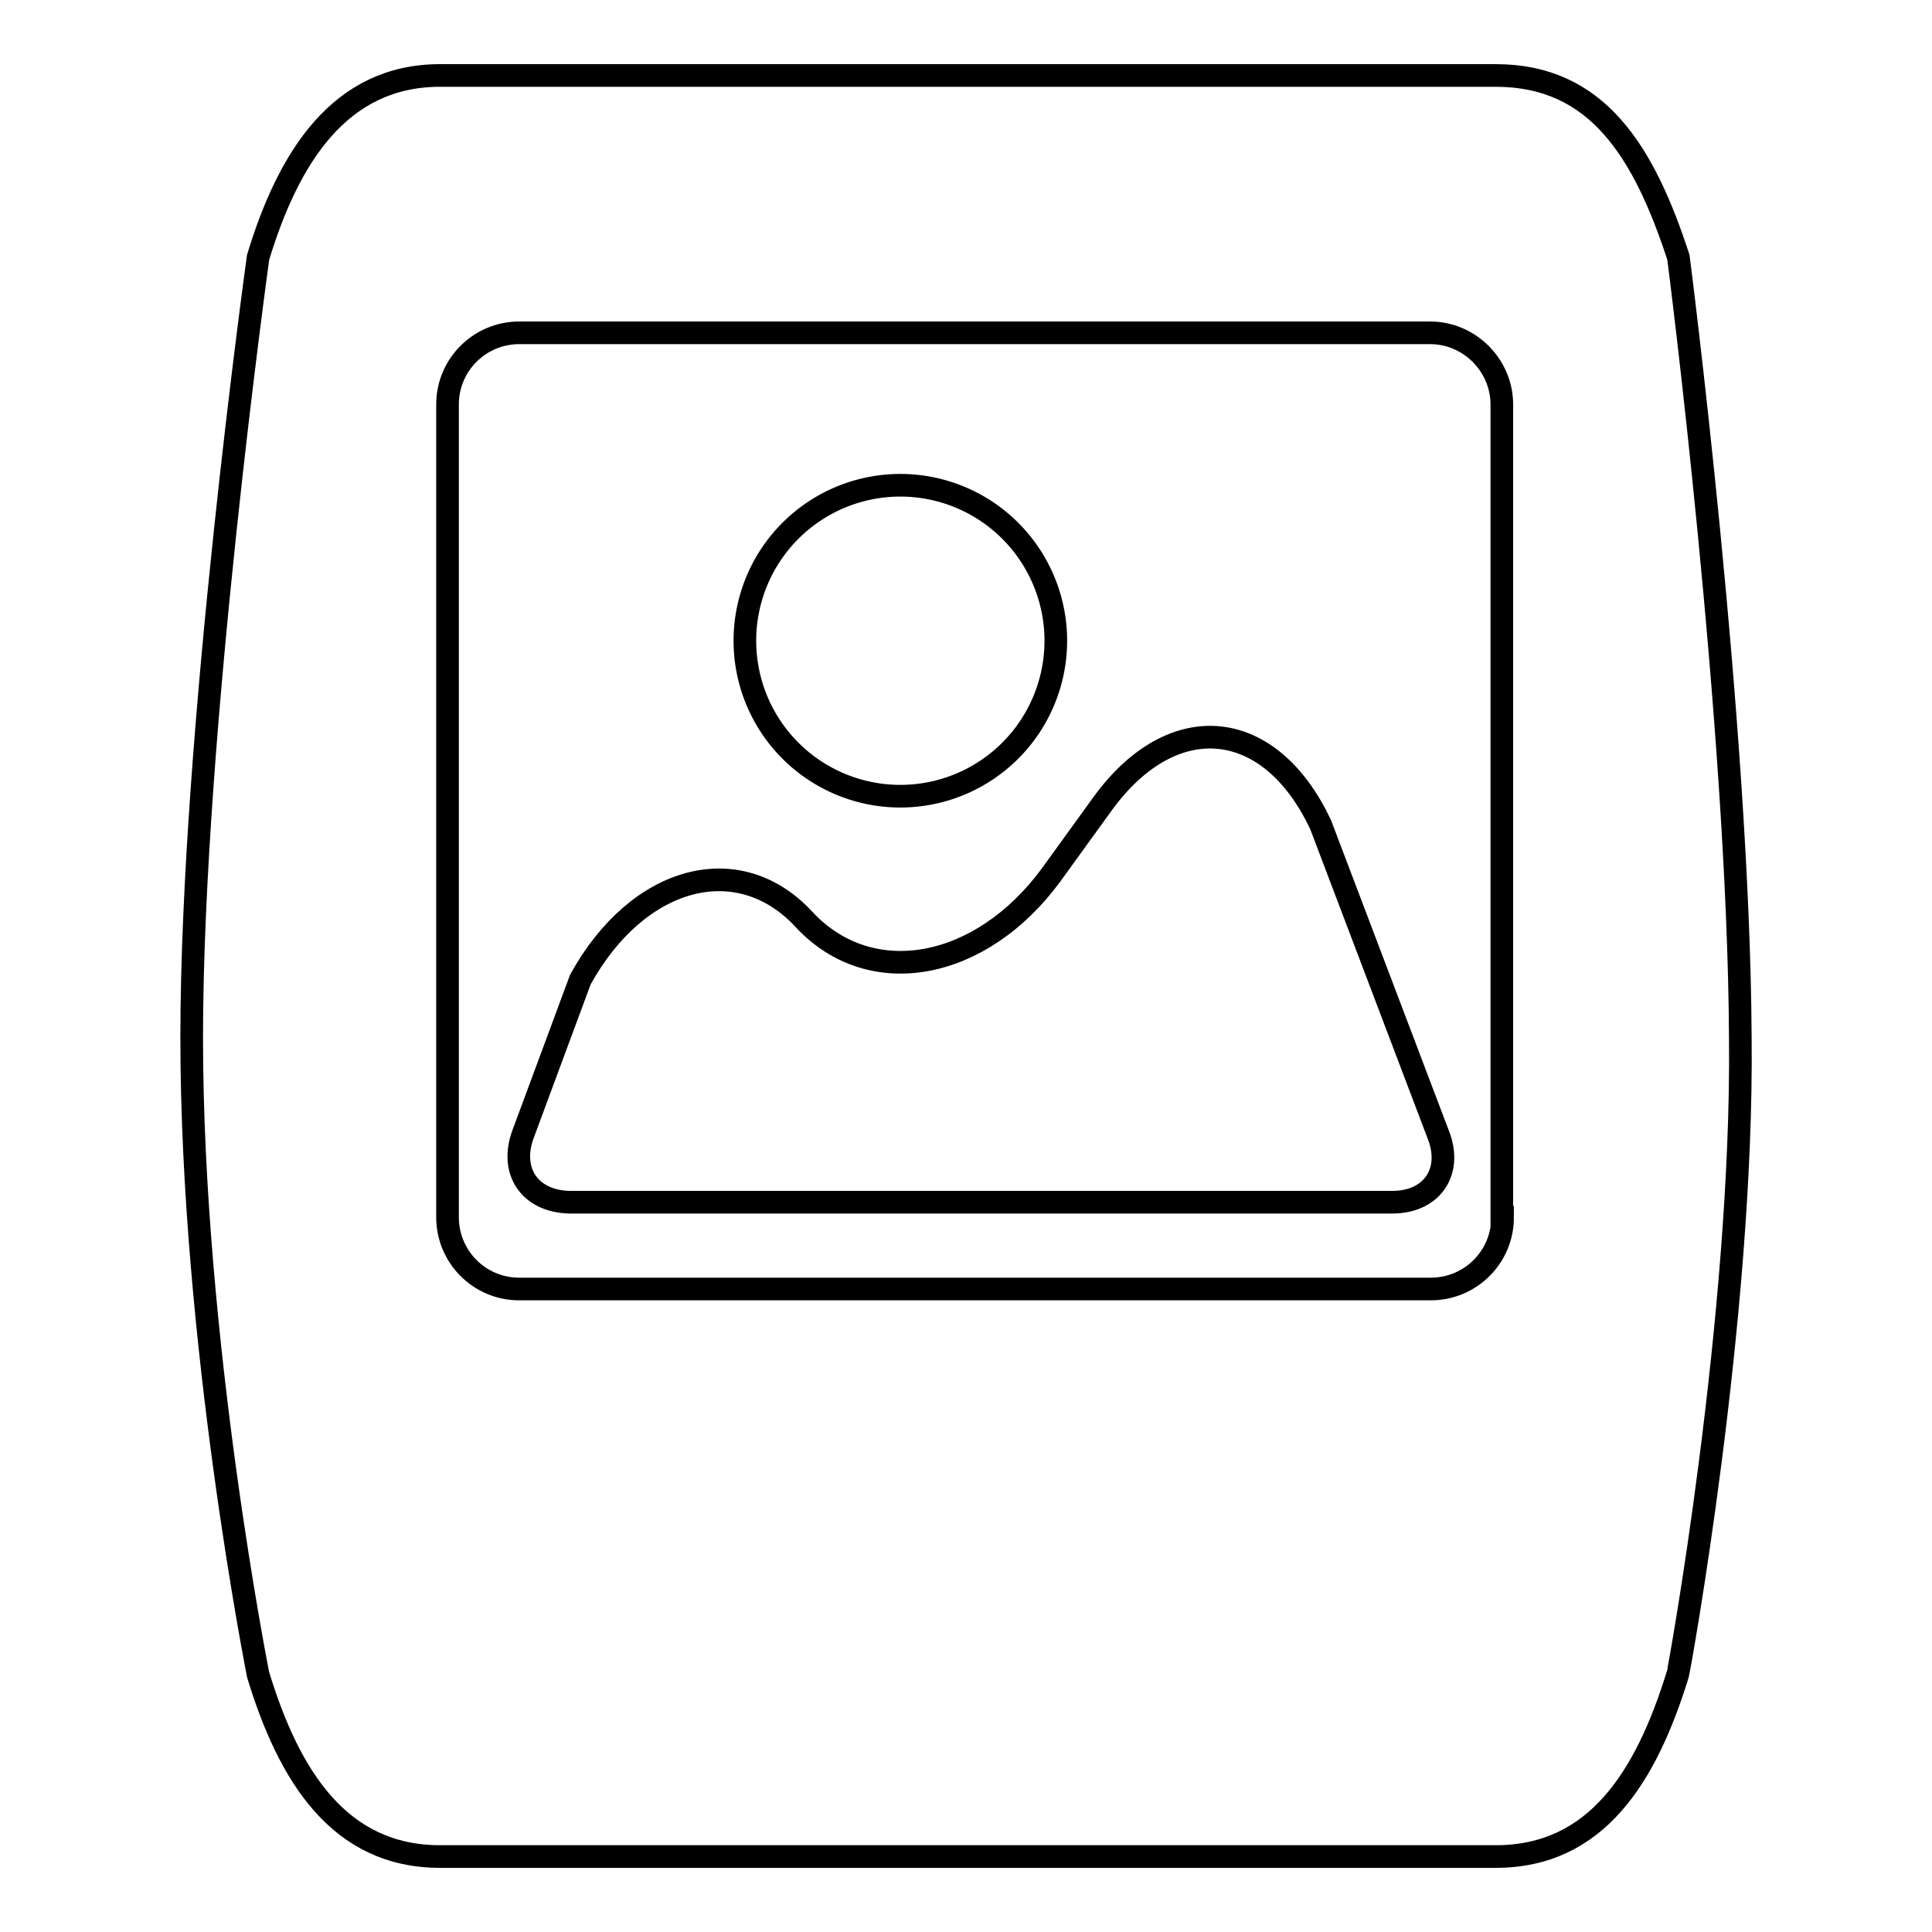 <?xml version="1.0" encoding="utf-8"?>
<!-- Svg Vector Icons : http://www.onlinewebfonts.com/icon -->
<!DOCTYPE svg PUBLIC "-//W3C//DTD SVG 1.1//EN" "http://www.w3.org/Graphics/SVG/1.1/DTD/svg11.dtd">
<svg version="1.1" xmlns="http://www.w3.org/2000/svg" xmlns:xlink="http://www.w3.org/1999/xlink" x="0px" y="0px" viewBox="0 0 256 256" enable-background="new 0 0 256 256" xml:space="preserve">
<g><g><g><path stroke-width="3" fill-opacity="0" stroke="#000000"  d="M230.6,137.5c-0.2-41.4-8.2-103.4-8.2-103.4C217.8,20,211.6,10,198.2,10H58.3C45,10,38.2,20.9,34.2,34.1c0,0-8.8,63.2-8.8,103.4s8.8,84.4,8.8,84.4c4.1,13.5,10.8,24.1,24.1,24.1h139.9c13.3,0,19.9-10.5,24.1-24.1C222.4,221.9,231,174.5,230.6,137.5z M199.1,161.3c0,5.3-4.3,9.5-9.5,9.5H68.8c-5.3,0-9.5-4.3-9.5-9.5V53.6c0-5.3,4.3-9.5,9.5-9.5h120.7c5.2,0,9.5,4.3,9.5,9.5V161.3z"/><path stroke-width="3" fill-opacity="0" stroke="#000000"  d="M69.3,150.3l7.6-20.5c7.6-13.8,21-17.4,29.7-7.9c8.8,9.4,23.4,6.7,32.7-6l6.8-9.4c9.3-12.8,22.2-11.5,28.9,2.8l15.6,41.1c1.9,4.9-0.9,8.9-6.1,8.9H75.5C70.2,159.2,67.5,155.2,69.3,150.3z"/><path stroke-width="3" fill-opacity="0" stroke="#000000"  d="M98.7 84.9a20.6 20.6 0 1 0 41.2 0a20.6 20.6 0 1 0 -41.2 0z"/></g><g></g><g></g><g></g><g></g><g></g><g></g><g></g><g></g><g></g><g></g><g></g><g></g><g></g><g></g><g></g></g></g>
</svg>